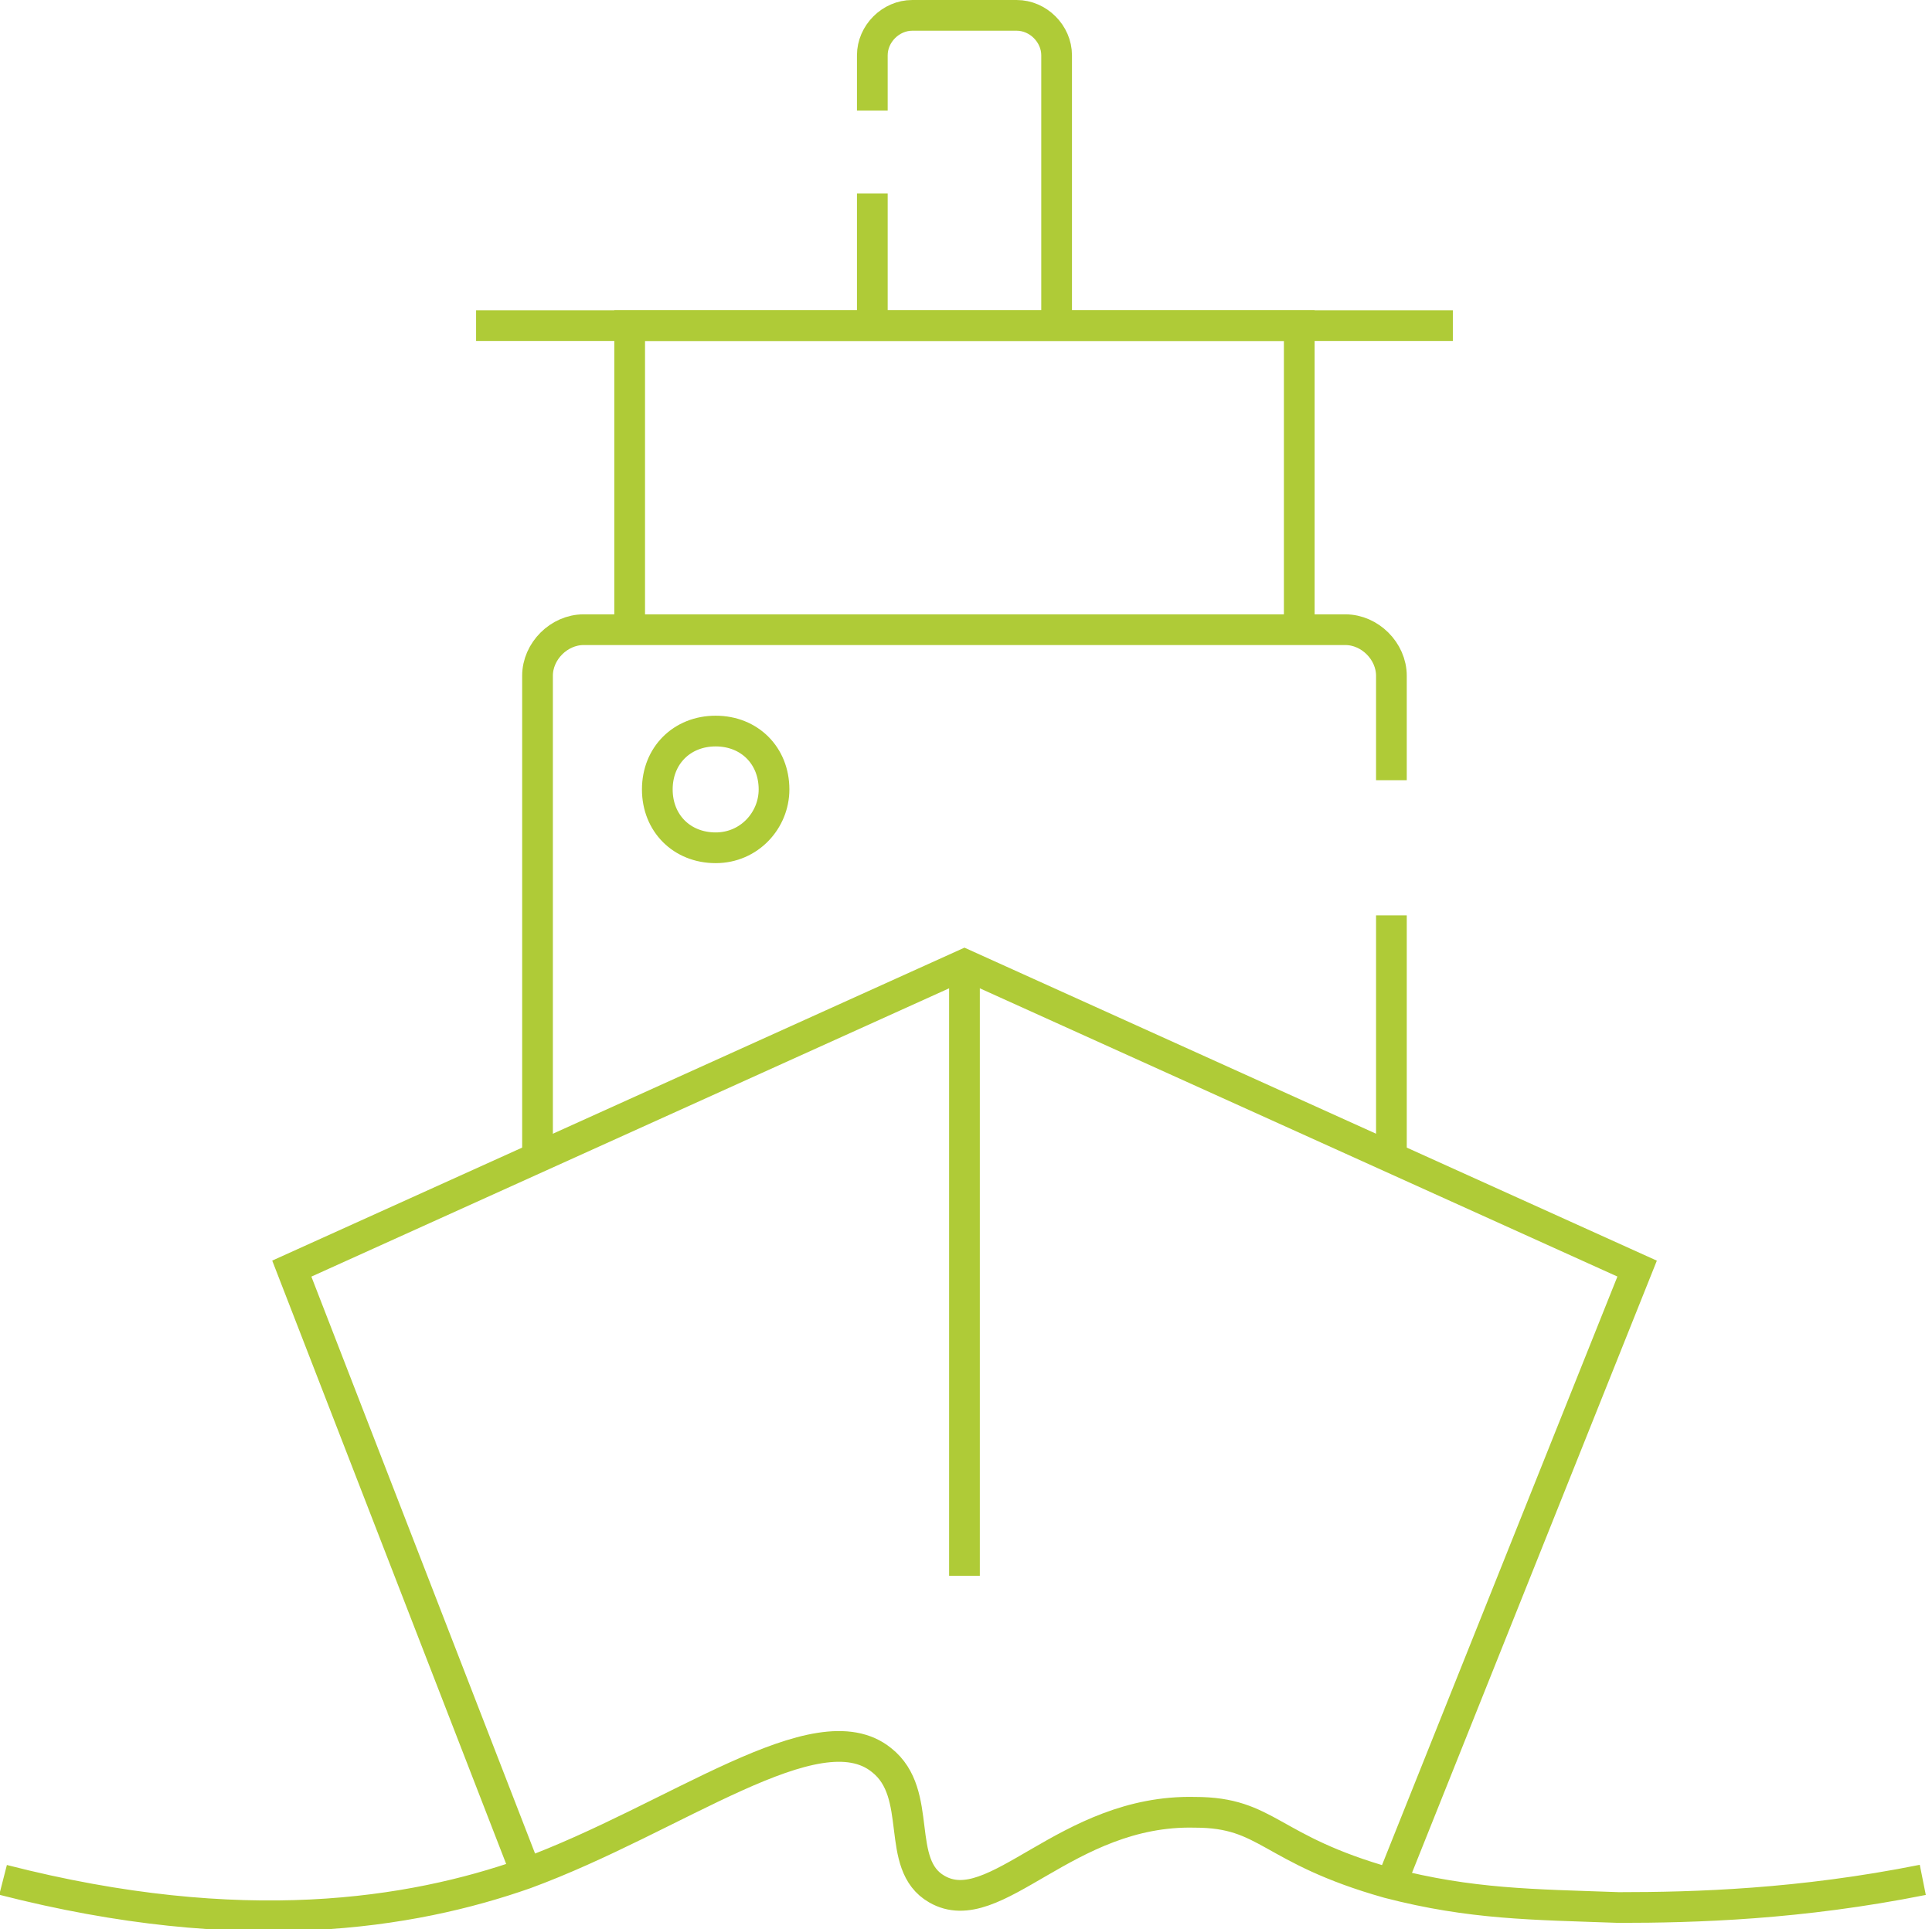 <?xml version="1.0" encoding="UTF-8"?>
<svg id="Ebene_1" xmlns="http://www.w3.org/2000/svg" version="1.1" viewBox="0 0 62.9 62.8">
  <!-- Generator: Adobe Illustrator 29.5.1, SVG Export Plug-In . SVG Version: 2.1.0 Build 141)  -->
  <defs>
    <style>
      .st0 {
        fill: none;
        stroke: #afcb37;
        stroke-miterlimit: 10;
      }
    </style>
  </defs>
  <path id="path1294" class="st0" d="M25.2,25.7c0,1-.8,1.9-1.9,1.9s-1.9-.8-1.9-1.9.8-1.9,1.9-1.9,1.9.8,1.9,1.9Z"/>
  <g>
    <path class="st0" d="M32.4,61.2"/>
    <path class="st0" d="M.1,61.2c7.8,2,13.3,1.1,17-.2,4.9-1.8,9.5-5.4,11.6-3.7,1.4,1.1.4,3.4,1.8,4.2,1.9,1.1,4.2-2.6,8.4-2.5,2.4,0,2.4,1.2,6.3,2.3,2.7.7,4.7.7,7.5.8,2.5,0,5.9-.1,9.9-.9"/>
    <polyline class="st0" points="17.1 60.9 9.5 41.3 31.4 31.4 53.3 41.3 45.3 61.3"/>
    <line class="st0" x1="45.3" y1="29.8" x2="45.3" y2="37.9"/>
    <path class="st0" d="M17.5,37.7v-15.7c0-.8.7-1.5,1.5-1.5h24.8c.8,0,1.5.7,1.5,1.5v3.4"/>
    <polyline class="st0" points="20.5 20.5 20.5 10.6 42.3 10.6 42.3 20.5"/>
    <path class="st0" d="M28.4,3.6v-1.8c0-.7.6-1.3,1.3-1.3h3.4c.7,0,1.3.6,1.3,1.3v8.8"/>
    <line class="st0" x1="28.4" y1="10.6" x2="28.4" y2="6.3"/>
    <line class="st0" x1="15.5" y1="10.6" x2="47.3" y2="10.6"/>
    <line class="st0" x1="31.4" y1="31.4" x2="31.4" y2="51.3"/>
  </g>
</svg>